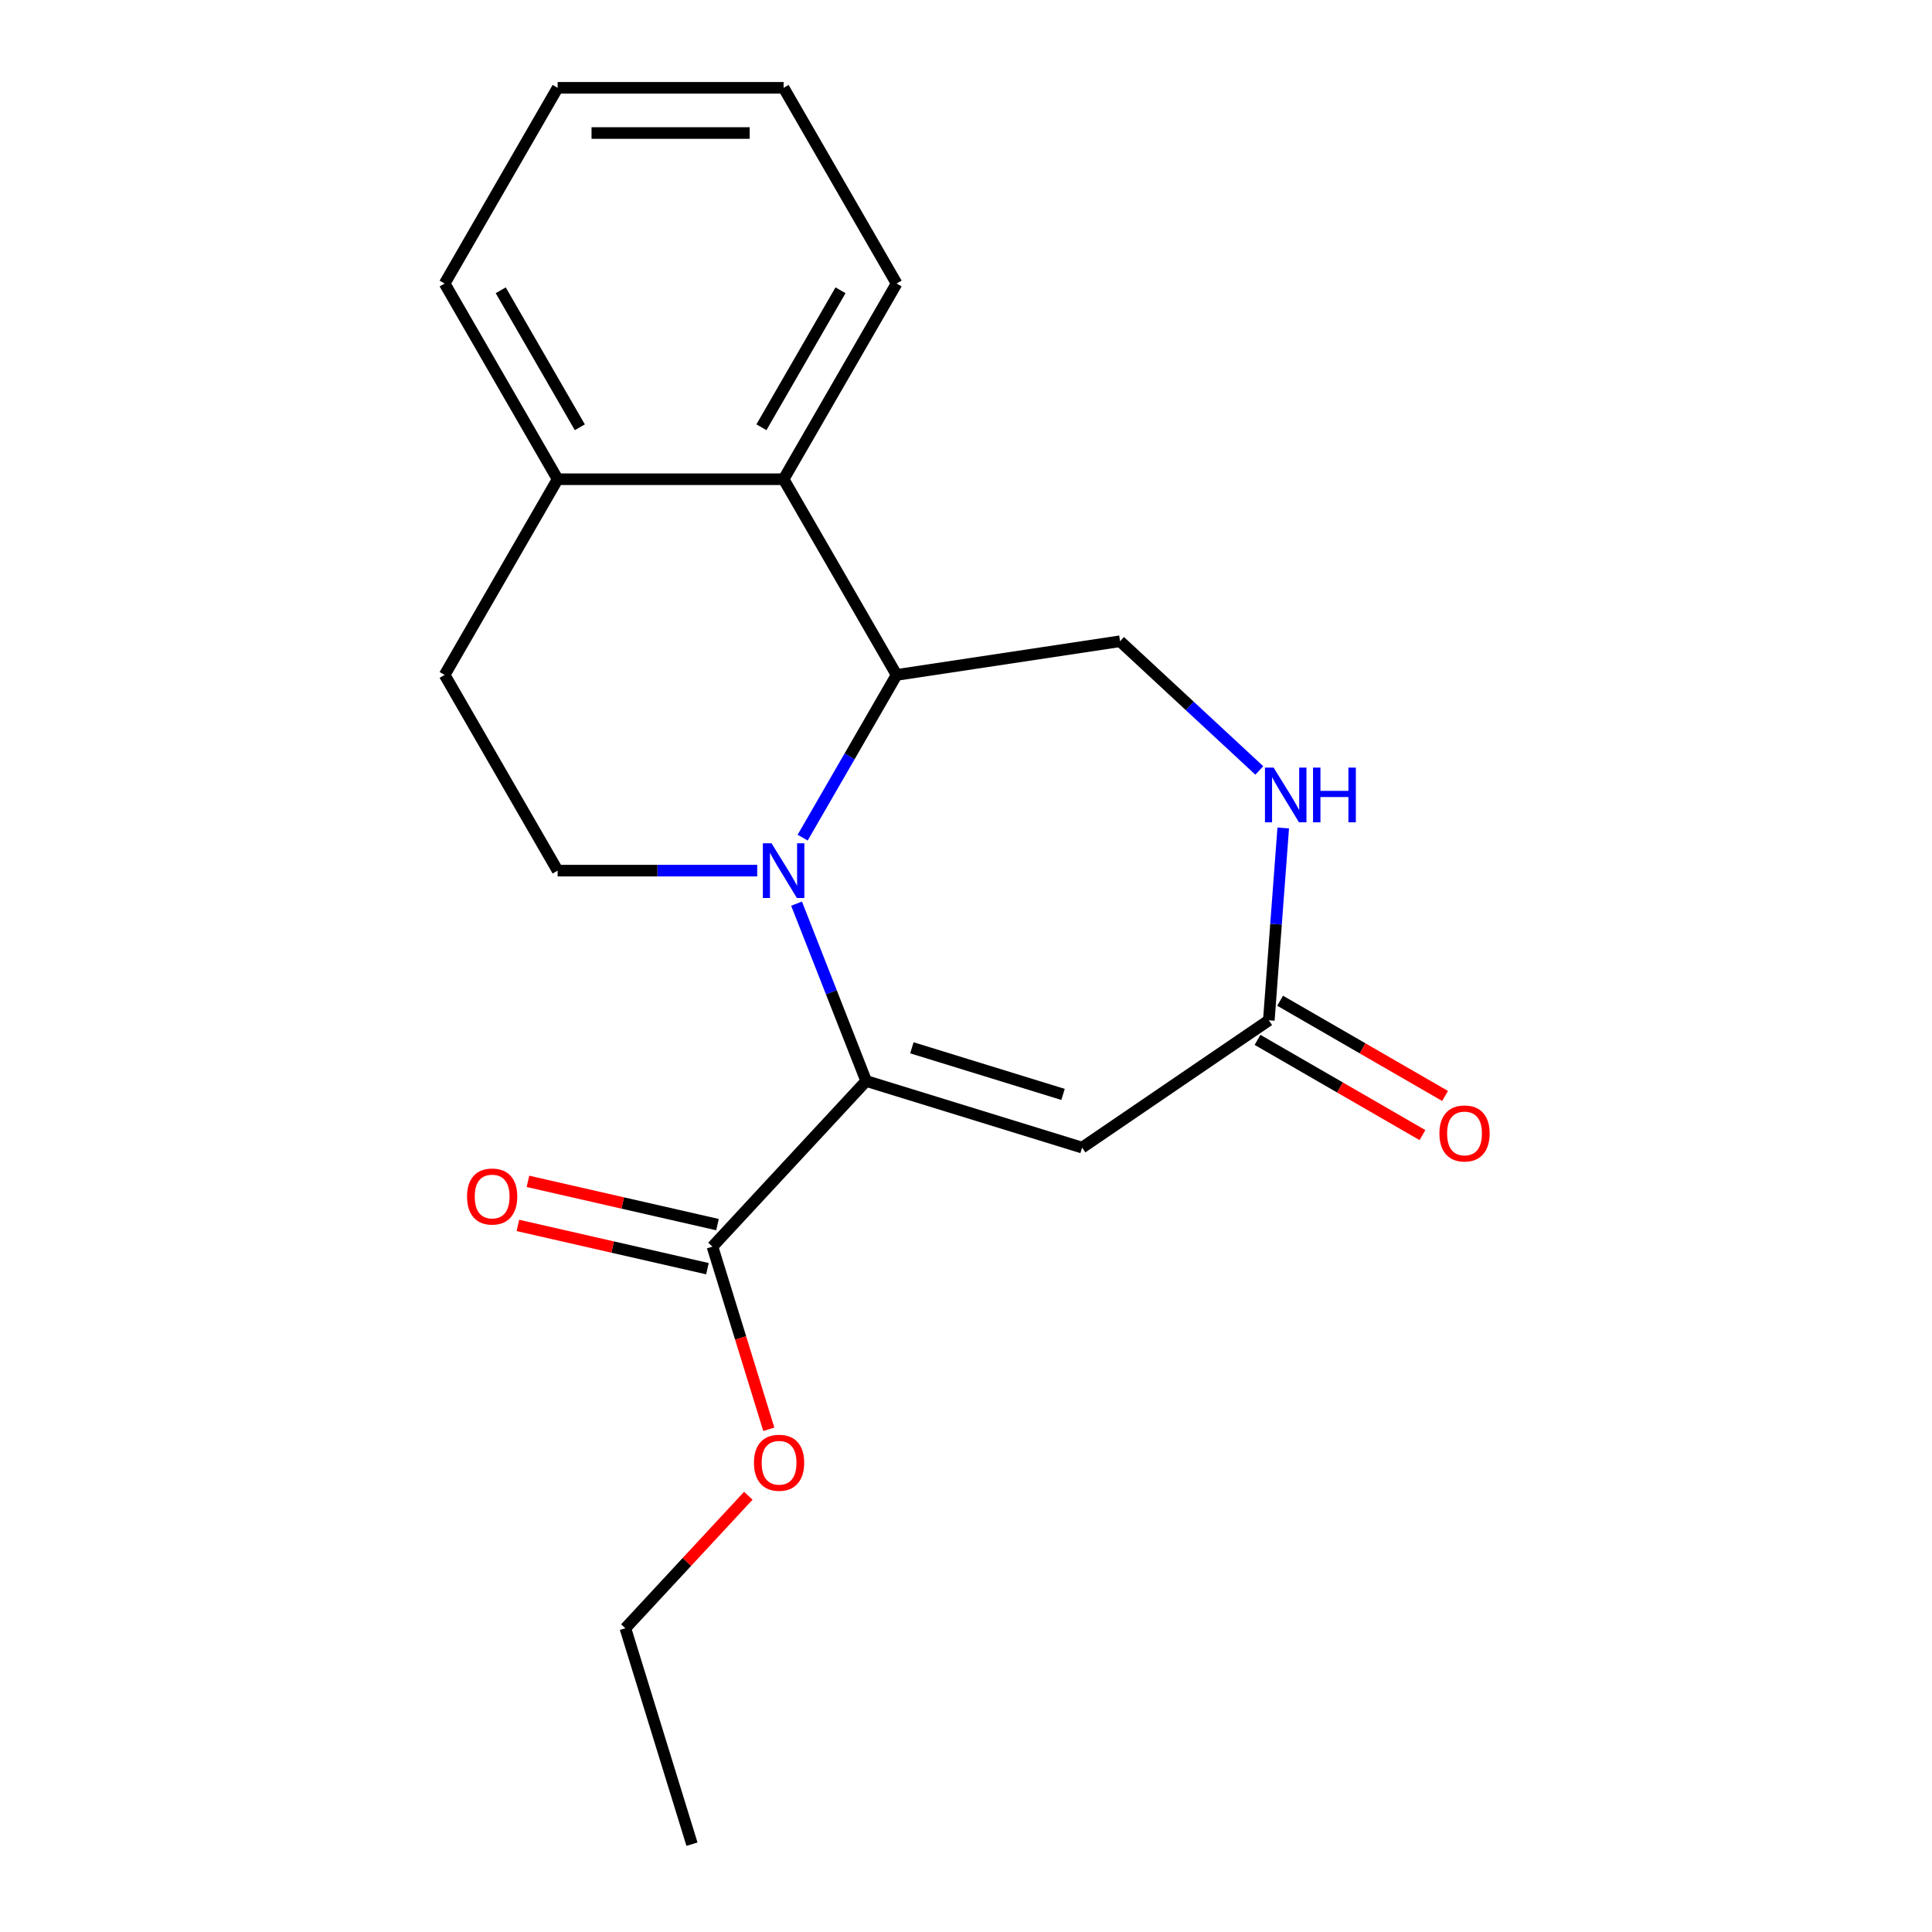 <?xml version='1.0' encoding='iso-8859-1'?>
<svg version='1.1' baseProfile='full'
              xmlns='http://www.w3.org/2000/svg'
                      xmlns:rdkit='http://www.rdkit.org/xml'
                      xmlns:xlink='http://www.w3.org/1999/xlink'
                  xml:space='preserve'
width='1000px' height='1000px' viewBox='0 0 1000 1000'>
<!-- END OF HEADER -->
<rect style='opacity:1.0;fill:#FFFFFF;stroke:none' width='1000' height='1000' x='0' y='0'> </rect>
<path class='bond-0' d='M 412.3,467.723 L 430.314,513.621' style='fill:none;fill-rule:evenodd;stroke:#0000FF;stroke-width:6px;stroke-linecap:butt;stroke-linejoin:miter;stroke-opacity:1' />
<path class='bond-0' d='M 430.314,513.621 L 448.328,559.52' style='fill:none;fill-rule:evenodd;stroke:#000000;stroke-width:6px;stroke-linecap:butt;stroke-linejoin:miter;stroke-opacity:1' />
<path class='bond-2' d='M 415.459,433.555 L 439.769,391.449' style='fill:none;fill-rule:evenodd;stroke:#0000FF;stroke-width:6px;stroke-linecap:butt;stroke-linejoin:miter;stroke-opacity:1' />
<path class='bond-2' d='M 439.769,391.449 L 464.079,349.343' style='fill:none;fill-rule:evenodd;stroke:#000000;stroke-width:6px;stroke-linecap:butt;stroke-linejoin:miter;stroke-opacity:1' />
<path class='bond-7' d='M 391.931,450.639 L 340.28,450.639' style='fill:none;fill-rule:evenodd;stroke:#0000FF;stroke-width:6px;stroke-linecap:butt;stroke-linejoin:miter;stroke-opacity:1' />
<path class='bond-7' d='M 340.28,450.639 L 288.629,450.639' style='fill:none;fill-rule:evenodd;stroke:#000000;stroke-width:6px;stroke-linecap:butt;stroke-linejoin:miter;stroke-opacity:1' />
<path class='bond-1' d='M 448.328,559.52 L 560.098,593.997' style='fill:none;fill-rule:evenodd;stroke:#000000;stroke-width:6px;stroke-linecap:butt;stroke-linejoin:miter;stroke-opacity:1' />
<path class='bond-1' d='M 471.989,542.337 L 550.228,566.471' style='fill:none;fill-rule:evenodd;stroke:#000000;stroke-width:6px;stroke-linecap:butt;stroke-linejoin:miter;stroke-opacity:1' />
<path class='bond-4' d='M 448.328,559.52 L 368.77,645.263' style='fill:none;fill-rule:evenodd;stroke:#000000;stroke-width:6px;stroke-linecap:butt;stroke-linejoin:miter;stroke-opacity:1' />
<path class='bond-3' d='M 560.098,593.997 L 656.74,528.107' style='fill:none;fill-rule:evenodd;stroke:#000000;stroke-width:6px;stroke-linecap:butt;stroke-linejoin:miter;stroke-opacity:1' />
<path class='bond-5' d='M 464.079,349.343 L 405.595,248.047' style='fill:none;fill-rule:evenodd;stroke:#000000;stroke-width:6px;stroke-linecap:butt;stroke-linejoin:miter;stroke-opacity:1' />
<path class='bond-8' d='M 464.079,349.343 L 579.739,331.91' style='fill:none;fill-rule:evenodd;stroke:#000000;stroke-width:6px;stroke-linecap:butt;stroke-linejoin:miter;stroke-opacity:1' />
<path class='bond-12' d='M 650.892,538.236 L 693.578,562.881' style='fill:none;fill-rule:evenodd;stroke:#000000;stroke-width:6px;stroke-linecap:butt;stroke-linejoin:miter;stroke-opacity:1' />
<path class='bond-12' d='M 693.578,562.881 L 736.264,587.526' style='fill:none;fill-rule:evenodd;stroke:#FF0000;stroke-width:6px;stroke-linecap:butt;stroke-linejoin:miter;stroke-opacity:1' />
<path class='bond-12' d='M 662.589,517.977 L 705.275,542.622' style='fill:none;fill-rule:evenodd;stroke:#000000;stroke-width:6px;stroke-linecap:butt;stroke-linejoin:miter;stroke-opacity:1' />
<path class='bond-12' d='M 705.275,542.622 L 747.961,567.267' style='fill:none;fill-rule:evenodd;stroke:#FF0000;stroke-width:6px;stroke-linecap:butt;stroke-linejoin:miter;stroke-opacity:1' />
<path class='bond-21' d='M 656.74,528.107 L 660.471,478.329' style='fill:none;fill-rule:evenodd;stroke:#000000;stroke-width:6px;stroke-linecap:butt;stroke-linejoin:miter;stroke-opacity:1' />
<path class='bond-21' d='M 660.471,478.329 L 664.201,428.551' style='fill:none;fill-rule:evenodd;stroke:#0000FF;stroke-width:6px;stroke-linecap:butt;stroke-linejoin:miter;stroke-opacity:1' />
<path class='bond-10' d='M 371.373,633.859 L 322.318,622.663' style='fill:none;fill-rule:evenodd;stroke:#000000;stroke-width:6px;stroke-linecap:butt;stroke-linejoin:miter;stroke-opacity:1' />
<path class='bond-10' d='M 322.318,622.663 L 273.263,611.466' style='fill:none;fill-rule:evenodd;stroke:#FF0000;stroke-width:6px;stroke-linecap:butt;stroke-linejoin:miter;stroke-opacity:1' />
<path class='bond-10' d='M 366.168,656.666 L 317.113,645.47' style='fill:none;fill-rule:evenodd;stroke:#000000;stroke-width:6px;stroke-linecap:butt;stroke-linejoin:miter;stroke-opacity:1' />
<path class='bond-10' d='M 317.113,645.47 L 268.058,634.273' style='fill:none;fill-rule:evenodd;stroke:#FF0000;stroke-width:6px;stroke-linecap:butt;stroke-linejoin:miter;stroke-opacity:1' />
<path class='bond-13' d='M 368.77,645.263 L 383.349,692.526' style='fill:none;fill-rule:evenodd;stroke:#000000;stroke-width:6px;stroke-linecap:butt;stroke-linejoin:miter;stroke-opacity:1' />
<path class='bond-13' d='M 383.349,692.526 L 397.928,739.789' style='fill:none;fill-rule:evenodd;stroke:#FF0000;stroke-width:6px;stroke-linecap:butt;stroke-linejoin:miter;stroke-opacity:1' />
<path class='bond-14' d='M 405.595,248.047 L 464.079,146.751' style='fill:none;fill-rule:evenodd;stroke:#000000;stroke-width:6px;stroke-linecap:butt;stroke-linejoin:miter;stroke-opacity:1' />
<path class='bond-14' d='M 394.109,221.156 L 435.047,150.248' style='fill:none;fill-rule:evenodd;stroke:#000000;stroke-width:6px;stroke-linecap:butt;stroke-linejoin:miter;stroke-opacity:1' />
<path class='bond-20' d='M 405.595,248.047 L 288.629,248.047' style='fill:none;fill-rule:evenodd;stroke:#000000;stroke-width:6px;stroke-linecap:butt;stroke-linejoin:miter;stroke-opacity:1' />
<path class='bond-6' d='M 651.817,398.789 L 615.778,365.349' style='fill:none;fill-rule:evenodd;stroke:#0000FF;stroke-width:6px;stroke-linecap:butt;stroke-linejoin:miter;stroke-opacity:1' />
<path class='bond-6' d='M 615.778,365.349 L 579.739,331.91' style='fill:none;fill-rule:evenodd;stroke:#000000;stroke-width:6px;stroke-linecap:butt;stroke-linejoin:miter;stroke-opacity:1' />
<path class='bond-11' d='M 288.629,450.639 L 230.145,349.343' style='fill:none;fill-rule:evenodd;stroke:#000000;stroke-width:6px;stroke-linecap:butt;stroke-linejoin:miter;stroke-opacity:1' />
<path class='bond-9' d='M 288.629,248.047 L 230.145,349.343' style='fill:none;fill-rule:evenodd;stroke:#000000;stroke-width:6px;stroke-linecap:butt;stroke-linejoin:miter;stroke-opacity:1' />
<path class='bond-15' d='M 288.629,248.047 L 230.145,146.751' style='fill:none;fill-rule:evenodd;stroke:#000000;stroke-width:6px;stroke-linecap:butt;stroke-linejoin:miter;stroke-opacity:1' />
<path class='bond-15' d='M 300.115,221.156 L 259.177,150.248' style='fill:none;fill-rule:evenodd;stroke:#000000;stroke-width:6px;stroke-linecap:butt;stroke-linejoin:miter;stroke-opacity:1' />
<path class='bond-16' d='M 387.323,774.195 L 355.506,808.485' style='fill:none;fill-rule:evenodd;stroke:#FF0000;stroke-width:6px;stroke-linecap:butt;stroke-linejoin:miter;stroke-opacity:1' />
<path class='bond-16' d='M 355.506,808.485 L 323.689,842.775' style='fill:none;fill-rule:evenodd;stroke:#000000;stroke-width:6px;stroke-linecap:butt;stroke-linejoin:miter;stroke-opacity:1' />
<path class='bond-17' d='M 464.079,146.751 L 405.595,45.455' style='fill:none;fill-rule:evenodd;stroke:#000000;stroke-width:6px;stroke-linecap:butt;stroke-linejoin:miter;stroke-opacity:1' />
<path class='bond-19' d='M 230.145,146.751 L 288.629,45.455' style='fill:none;fill-rule:evenodd;stroke:#000000;stroke-width:6px;stroke-linecap:butt;stroke-linejoin:miter;stroke-opacity:1' />
<path class='bond-18' d='M 323.689,842.775 L 358.166,954.545' style='fill:none;fill-rule:evenodd;stroke:#000000;stroke-width:6px;stroke-linecap:butt;stroke-linejoin:miter;stroke-opacity:1' />
<path class='bond-22' d='M 405.595,45.455 L 288.629,45.455' style='fill:none;fill-rule:evenodd;stroke:#000000;stroke-width:6px;stroke-linecap:butt;stroke-linejoin:miter;stroke-opacity:1' />
<path class='bond-22' d='M 388.05,68.848 L 306.174,68.848' style='fill:none;fill-rule:evenodd;stroke:#000000;stroke-width:6px;stroke-linecap:butt;stroke-linejoin:miter;stroke-opacity:1' />
<path  class='atom-0' d='M 399.335 436.479
L 408.615 451.479
Q 409.535 452.959, 411.015 455.639
Q 412.495 458.319, 412.575 458.479
L 412.575 436.479
L 416.335 436.479
L 416.335 464.799
L 412.455 464.799
L 402.495 448.399
Q 401.335 446.479, 400.095 444.279
Q 398.895 442.079, 398.535 441.399
L 398.535 464.799
L 394.855 464.799
L 394.855 436.479
L 399.335 436.479
' fill='#0000FF'/>
<path  class='atom-7' d='M 659.221 397.307
L 668.501 412.307
Q 669.421 413.787, 670.901 416.467
Q 672.381 419.147, 672.461 419.307
L 672.461 397.307
L 676.221 397.307
L 676.221 425.627
L 672.341 425.627
L 662.381 409.227
Q 661.221 407.307, 659.981 405.107
Q 658.781 402.907, 658.421 402.227
L 658.421 425.627
L 654.741 425.627
L 654.741 397.307
L 659.221 397.307
' fill='#0000FF'/>
<path  class='atom-7' d='M 679.621 397.307
L 683.461 397.307
L 683.461 409.347
L 697.941 409.347
L 697.941 397.307
L 701.781 397.307
L 701.781 425.627
L 697.941 425.627
L 697.941 412.547
L 683.461 412.547
L 683.461 425.627
L 679.621 425.627
L 679.621 397.307
' fill='#0000FF'/>
<path  class='atom-11' d='M 241.736 619.315
Q 241.736 612.515, 245.096 608.715
Q 248.456 604.915, 254.736 604.915
Q 261.016 604.915, 264.376 608.715
Q 267.736 612.515, 267.736 619.315
Q 267.736 626.195, 264.336 630.115
Q 260.936 633.995, 254.736 633.995
Q 248.496 633.995, 245.096 630.115
Q 241.736 626.235, 241.736 619.315
M 254.736 630.795
Q 259.056 630.795, 261.376 627.915
Q 263.736 624.995, 263.736 619.315
Q 263.736 613.755, 261.376 610.955
Q 259.056 608.115, 254.736 608.115
Q 250.416 608.115, 248.056 610.915
Q 245.736 613.715, 245.736 619.315
Q 245.736 625.035, 248.056 627.915
Q 250.416 630.795, 254.736 630.795
' fill='#FF0000'/>
<path  class='atom-13' d='M 745.037 586.67
Q 745.037 579.87, 748.397 576.07
Q 751.757 572.27, 758.037 572.27
Q 764.317 572.27, 767.677 576.07
Q 771.037 579.87, 771.037 586.67
Q 771.037 593.55, 767.637 597.47
Q 764.237 601.35, 758.037 601.35
Q 751.797 601.35, 748.397 597.47
Q 745.037 593.59, 745.037 586.67
M 758.037 598.15
Q 762.357 598.15, 764.677 595.27
Q 767.037 592.35, 767.037 586.67
Q 767.037 581.11, 764.677 578.31
Q 762.357 575.47, 758.037 575.47
Q 753.717 575.47, 751.357 578.27
Q 749.037 581.07, 749.037 586.67
Q 749.037 592.39, 751.357 595.27
Q 753.717 598.15, 758.037 598.15
' fill='#FF0000'/>
<path  class='atom-14' d='M 390.247 757.113
Q 390.247 750.313, 393.607 746.513
Q 396.967 742.713, 403.247 742.713
Q 409.527 742.713, 412.887 746.513
Q 416.247 750.313, 416.247 757.113
Q 416.247 763.993, 412.847 767.913
Q 409.447 771.793, 403.247 771.793
Q 397.007 771.793, 393.607 767.913
Q 390.247 764.033, 390.247 757.113
M 403.247 768.593
Q 407.567 768.593, 409.887 765.713
Q 412.247 762.793, 412.247 757.113
Q 412.247 751.553, 409.887 748.753
Q 407.567 745.913, 403.247 745.913
Q 398.927 745.913, 396.567 748.713
Q 394.247 751.513, 394.247 757.113
Q 394.247 762.833, 396.567 765.713
Q 398.927 768.593, 403.247 768.593
' fill='#FF0000'/>
</svg>
